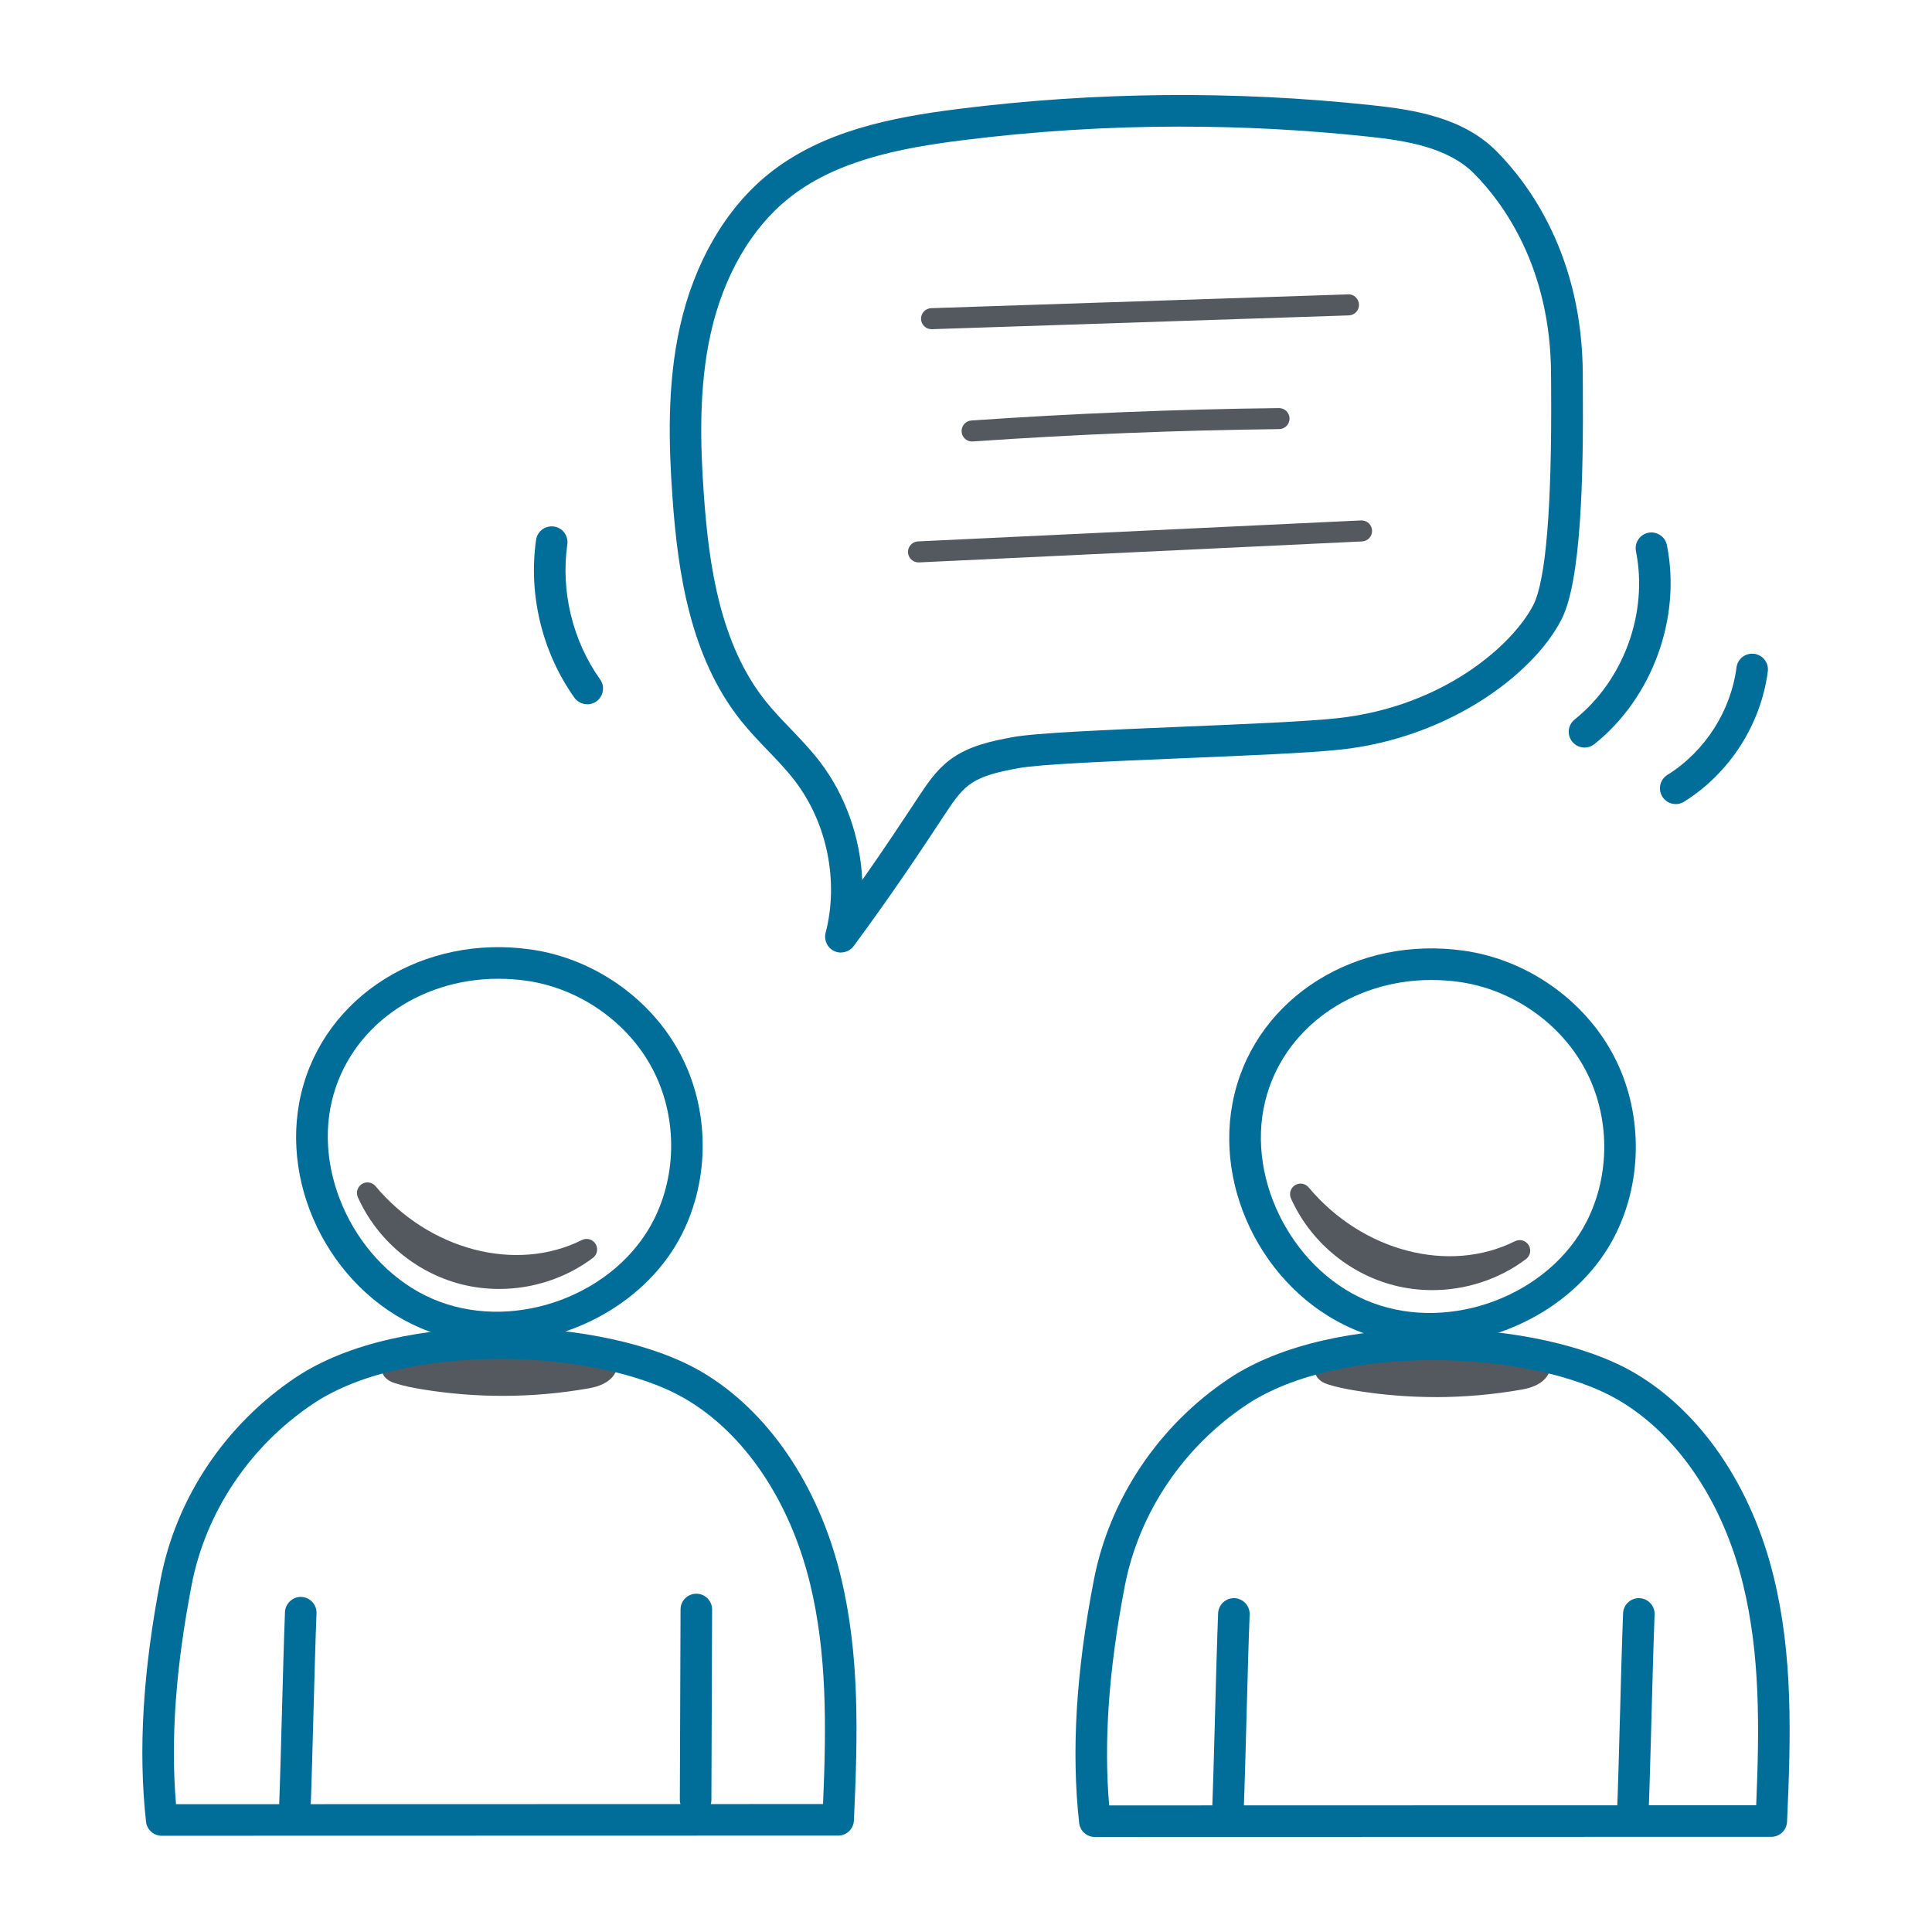 <?xml version="1.0" encoding="UTF-8"?> <svg xmlns="http://www.w3.org/2000/svg" id="_レイヤー_1" viewBox="0 0 489 489"><defs><style>.cls-1{fill:#54595f;}.cls-2{fill:#006e99;}.cls-3{fill:#8be7fd;}</style></defs><path class="cls-2" d="M212.83,241.1c-.58,0-1.16-.12-1.71-.39-1.73-.82-2.63-2.76-2.15-4.61,3.38-13.05.39-27.81-7.82-38.51-2.04-2.66-4.37-5.09-6.84-7.67-2.27-2.36-4.61-4.8-6.74-7.47-12.88-16.11-16-37.54-17.35-56.37-.94-13.14-1.46-28.6,1.92-43.6,3.62-16.08,11.56-29.72,22.37-38.43,13.52-10.88,31.1-14.35,48.09-16.48,34.64-4.35,69.81-4.67,104.54-.95,10.86,1.16,23.16,3.12,31.65,11.67,8.15,8.21,21.82,26.49,21.82,56.74l.02,2.99c.15,22.21-.34,48.97-5.45,58.85-7.28,14.08-28.76,29.88-55.71,32.84-7.86.86-24.17,1.54-39.94,2.2-17.93.75-36.46,1.52-41.73,2.51-4.35.82-9.28,1.74-12.67,4.36-2.33,1.8-4.16,4.58-5.93,7.26-6.36,9.63-12.9,19.53-23.13,33.42-.77,1.05-1.98,1.62-3.22,1.62ZM298.93,32.04c-18.5,0-37,1.15-55.35,3.46-15.82,1.98-32.11,5.15-44.07,14.78-9.41,7.57-16.37,19.63-19.59,33.96-3.15,13.99-2.65,28.72-1.75,41.28,1.26,17.61,4.11,37.56,15.62,51.96,1.91,2.39,4.03,4.6,6.27,6.93,2.51,2.62,5.11,5.32,7.41,8.33,6.54,8.52,10.27,19.22,10.77,30,5.56-7.92,9.93-14.54,14.21-21.01,2.08-3.15,4.38-6.63,7.76-9.25,4.91-3.8,11.11-4.96,16.08-5.9,5.83-1.09,23.82-1.84,42.87-2.64,15.64-.65,31.81-1.33,39.4-2.16,27-2.97,44.39-18.71,49.49-28.57,3.23-6.23,4.76-24.78,4.55-55.12l-.02-3.05c0-27.39-12.21-43.78-19.5-51.12-6.65-6.69-17.34-8.34-26.84-9.35-15.72-1.68-31.53-2.52-47.34-2.52Z"></path><path class="cls-1" d="M142.21,343.68c-11.37-1.12-22.83-1.36-34.24-.72-2.63.15-5.37.38-7.64,1.72-.63.37-1.27.99-1.12,1.7.14.63.84.95,1.45,1.15,2.18.71,4.44,1.14,6.7,1.51,13.62,2.22,27.61,2.12,41.2-.27,2.12-.37,4.65-1.2,5.06-3.32-6.33-2.52-13.25-3.55-11.42-1.77Z"></path><path class="cls-1" d="M127.18,353.3c-6.76,0-13.52-.55-20.23-1.64-2.12-.35-4.63-.81-7.09-1.6-1.82-.59-2.9-1.64-3.23-3.1-.39-1.75.49-3.46,2.35-4.57,2.75-1.63,5.88-1.92,8.86-2.09,10.85-.62,21.83-.43,32.67.54,3-1.92,10.7.78,14.12,2.14,1.19.47,1.87,1.72,1.63,2.97-.38,1.97-1.94,4.51-7.21,5.44-7.25,1.28-14.55,1.91-21.86,1.91ZM105,345.9c.97.2,1.92.36,2.8.51,13.19,2.15,26.56,2.1,39.74-.16-1.38-.36-2.56-.6-3.41-.71-.55.57-1.36.87-2.17.8-11.22-1.1-22.6-1.35-33.83-.71-1.08.06-2.13.14-3.13.29Z"></path><path class="cls-3" d="M93,301.94c4.48,10,13.68,17.76,24.29,20.5,10.61,2.74,22.41.39,31.17-6.2-17.39,8.69-40.57,3.47-55.46-14.3Z"></path><path class="cls-1" d="M126.32,326.24c-3.25,0-6.51-.4-9.69-1.22-11.47-2.96-21.21-11.18-26.05-21.99-.54-1.21-.11-2.64,1.02-3.35,1.13-.71,2.6-.47,3.45.55,13.59,16.22,35.56,21.95,52.23,13.63,1.24-.62,2.73-.19,3.46.98.72,1.17.44,2.7-.66,3.53-6.84,5.15-15.27,7.87-23.74,7.87Z"></path><path class="cls-2" d="M125.49,339.95c-5.81,0-11.6-.97-17.07-3.02-23.6-8.84-38.03-35.87-32.17-60.24,5.93-24.66,30.97-40.3,58.25-36.35h0c15.84,2.29,30.27,12.41,37.68,26.41,7.42,14.02,7.57,31.52.4,45.66-8.61,16.97-27.92,27.53-47.09,27.53ZM126.13,247.73c-20.22,0-37.66,12.37-42.11,30.83-4.87,20.23,7.59,43.54,27.2,50.89,19.92,7.46,44.76-1.99,54.23-20.65,6.02-11.87,5.89-26.54-.33-38.31-6.23-11.78-18.41-20.31-31.76-22.24h0c-2.44-.35-4.86-.52-7.23-.52Z"></path><path class="cls-2" d="M40.93,464.64c-2.04,0-3.75-1.53-3.97-3.55-2-18.1-.79-38.22,3.72-61.51,3.98-20.57,16.47-39.16,34.27-51.01,26.46-17.6,78.5-15.47,102.56-1.4,16.81,9.84,29.66,28.68,35.26,51.7,4.82,19.8,4.38,39.76,3.36,61.92-.1,2.13-1.85,3.81-3.99,3.81l-171.21.04ZM126.43,343.95c-17.59,0-35.34,3.47-47.06,11.27-16.03,10.67-27.28,27.39-30.85,45.87-4.05,20.96-5.36,39.18-3.97,55.56l163.77-.04c.85-20.02.99-38.2-3.31-55.86-5.1-20.92-16.59-37.94-31.54-46.69-10.99-6.43-28.93-10.12-47.04-10.12Z"></path><path class="cls-2" d="M74.59,462.92c-.05,0-.1,0-.16,0-2.2-.09-3.92-1.94-3.84-4.14.29-7.5.53-16.41.77-25.33.24-8.95.48-17.89.77-25.42.09-2.2,1.99-3.93,4.14-3.84,2.2.09,3.92,1.94,3.84,4.14-.29,7.5-.53,16.41-.77,25.33-.24,8.95-.48,17.89-.77,25.42-.08,2.15-1.85,3.84-3.99,3.84Z"></path><path class="cls-1" d="M378.39,343.98c-11.37-1.12-22.83-1.36-34.24-.72-2.63.15-5.37.38-7.64,1.72-.63.37-1.27.99-1.12,1.7.14.63.84.95,1.45,1.15,2.18.71,4.44,1.14,6.7,1.51,13.62,2.22,27.61,2.12,41.2-.27,2.12-.37,4.65-1.2,5.06-3.32-6.33-2.52-13.25-3.55-11.42-1.77Z"></path><path class="cls-1" d="M363.35,353.61c-6.76,0-13.52-.55-20.23-1.64-2.12-.35-4.63-.81-7.09-1.6-1.82-.59-2.9-1.64-3.23-3.1-.38-1.73.52-3.48,2.36-4.57,2.74-1.62,5.87-1.92,8.85-2.09,10.86-.61,21.84-.42,32.67.54,3.01-1.92,10.7.77,14.12,2.14,1.19.47,1.87,1.72,1.63,2.97-.38,1.97-1.94,4.51-7.21,5.44-7.25,1.28-14.55,1.91-21.86,1.92ZM341.17,346.21c.97.2,1.92.36,2.8.51,13.2,2.15,26.56,2.09,39.74-.16-1.37-.36-2.56-.6-3.41-.71-.55.57-1.35.88-2.17.8-11.21-1.11-22.59-1.34-33.83-.71-1.08.06-2.13.14-3.12.29Z"></path><path class="cls-3" d="M329.18,302.25c4.48,10,13.68,17.76,24.29,20.5,10.61,2.74,22.41.39,31.17-6.2-17.39,8.69-40.57,3.47-55.46-14.3Z"></path><path class="cls-1" d="M362.5,326.54c-3.25,0-6.52-.4-9.7-1.22-11.47-2.96-21.21-11.18-26.05-21.99-.54-1.21-.11-2.64,1.02-3.35,1.13-.7,2.6-.47,3.45.55,13.59,16.23,35.56,21.96,52.23,13.63,1.24-.61,2.73-.19,3.46.98.72,1.17.44,2.7-.66,3.53-6.84,5.15-15.26,7.87-23.74,7.87Z"></path><path class="cls-2" d="M361.67,340.26c-5.81,0-11.6-.97-17.07-3.02-23.6-8.84-38.03-35.87-32.17-60.24,5.94-24.67,30.96-40.3,58.25-36.35h0c15.84,2.29,30.27,12.41,37.68,26.41,7.42,14.02,7.57,31.52.4,45.66-8.61,16.97-27.92,27.53-47.09,27.53ZM362.3,248.04c-20.22,0-37.66,12.37-42.11,30.83-4.87,20.23,7.59,43.54,27.2,50.89,19.92,7.47,44.76-1.98,54.23-20.65,6.02-11.87,5.89-26.55-.33-38.31-6.23-11.79-18.41-20.31-31.76-22.24h0c-2.44-.35-4.86-.52-7.23-.52Z"></path><path class="cls-2" d="M277.11,464.95c-2.04,0-3.75-1.53-3.97-3.55-2-18.1-.79-38.22,3.72-61.51,3.98-20.58,16.47-39.17,34.27-51.01,26.46-17.59,78.5-15.47,102.56-1.4,16.81,9.84,29.66,28.68,35.26,51.7,4.82,19.8,4.38,39.76,3.36,61.92-.1,2.13-1.85,3.81-3.99,3.81l-171.21.04ZM362.61,344.26c-17.59,0-35.34,3.47-47.06,11.27-16.03,10.66-27.28,27.38-30.85,45.87-4.05,20.96-5.36,39.18-3.97,55.56l163.77-.04c.85-20.02.99-38.2-3.31-55.86-5.1-20.93-16.59-37.94-31.54-46.69-10.99-6.43-28.93-10.12-47.04-10.12Z"></path><path class="cls-2" d="M310.77,463.23c-.05,0-.1,0-.16,0-2.2-.09-3.92-1.94-3.84-4.14.29-7.5.53-16.41.77-25.33.24-8.95.48-17.89.77-25.42.09-2.2,1.94-3.91,4.14-3.84,2.2.09,3.92,1.94,3.84,4.14-.29,7.5-.53,16.41-.77,25.33-.24,8.95-.48,17.89-.77,25.42-.08,2.15-1.85,3.84-3.99,3.84Z"></path><path class="cls-2" d="M413.27,463.23c-.05,0-.1,0-.16,0-2.2-.09-3.92-1.94-3.84-4.14.29-7.5.53-16.41.77-25.33.24-8.95.48-17.89.77-25.42.09-2.2,1.94-3.91,4.14-3.84,2.2.09,3.92,1.94,3.84,4.14-.29,7.5-.53,16.41-.77,25.33-.24,8.95-.48,17.89-.77,25.42-.08,2.15-1.85,3.84-3.99,3.84Z"></path><path class="cls-2" d="M176.07,459.51h-.02c-2.2,0-3.99-1.8-3.98-4.01l.18-48.14c0-2.2,1.79-3.98,3.99-3.98h.02c2.2,0,3.99,1.8,3.98,4.01l-.18,48.14c0,2.2-1.79,3.98-3.99,3.98Z"></path><path class="cls-1" d="M235.78,83.32c-1.43,0-2.61-1.13-2.66-2.57-.05-1.47,1.1-2.7,2.57-2.75l105.53-3.49c1.43-.11,2.7,1.1,2.75,2.57.05,1.47-1.1,2.7-2.57,2.75l-105.53,3.49s-.06,0-.09,0Z"></path><path class="cls-1" d="M246.04,111.75c-1.39,0-2.56-1.07-2.65-2.48-.1-1.47,1.01-2.74,2.47-2.84,25.82-1.79,52-2.84,77.84-3.14h.03c1.46,0,2.65,1.17,2.66,2.63.02,1.47-1.16,2.68-2.63,2.69-25.73.29-51.82,1.34-77.53,3.13-.06,0-.12,0-.19,0Z"></path><path class="cls-1" d="M232.48,142.35c-1.41,0-2.59-1.11-2.66-2.54-.07-1.47,1.07-2.71,2.53-2.78l112.14-5.31s.08,0,.13,0c1.41,0,2.59,1.11,2.66,2.54.07,1.47-1.07,2.71-2.53,2.78l-112.14,5.31s-.08,0-.13,0Z"></path><path class="cls-2" d="M401.06,189.21c-1.17,0-2.33-.51-3.13-1.5-1.38-1.72-1.09-4.24.63-5.61,12.4-9.9,18.64-27,15.51-42.56-.43-2.16.97-4.27,3.13-4.7,2.13-.42,4.26.96,4.7,3.13,3.7,18.42-3.68,38.66-18.36,50.38-.74.58-1.61.87-2.49.87Z"></path><path class="cls-2" d="M424.14,203.52c-1.33,0-2.63-.67-3.39-1.88-1.17-1.87-.6-4.33,1.27-5.5,9.5-5.94,16.05-16.11,17.5-27.22.29-2.19,2.29-3.72,4.48-3.44,2.19.29,3.73,2.29,3.44,4.48-1.76,13.45-9.69,25.77-21.2,32.96-.66.41-1.39.61-2.11.61Z"></path><path class="cls-2" d="M148.63,178.25c-1.25,0-2.48-.58-3.26-1.68-8.14-11.46-11.67-26.01-9.69-39.92.31-2.18,2.33-3.69,4.52-3.39,2.18.31,3.7,2.33,3.39,4.52-1.69,11.91,1.33,24.37,8.3,34.18,1.28,1.8.86,4.29-.94,5.57-.7.5-1.51.74-2.31.74Z"></path></svg> 